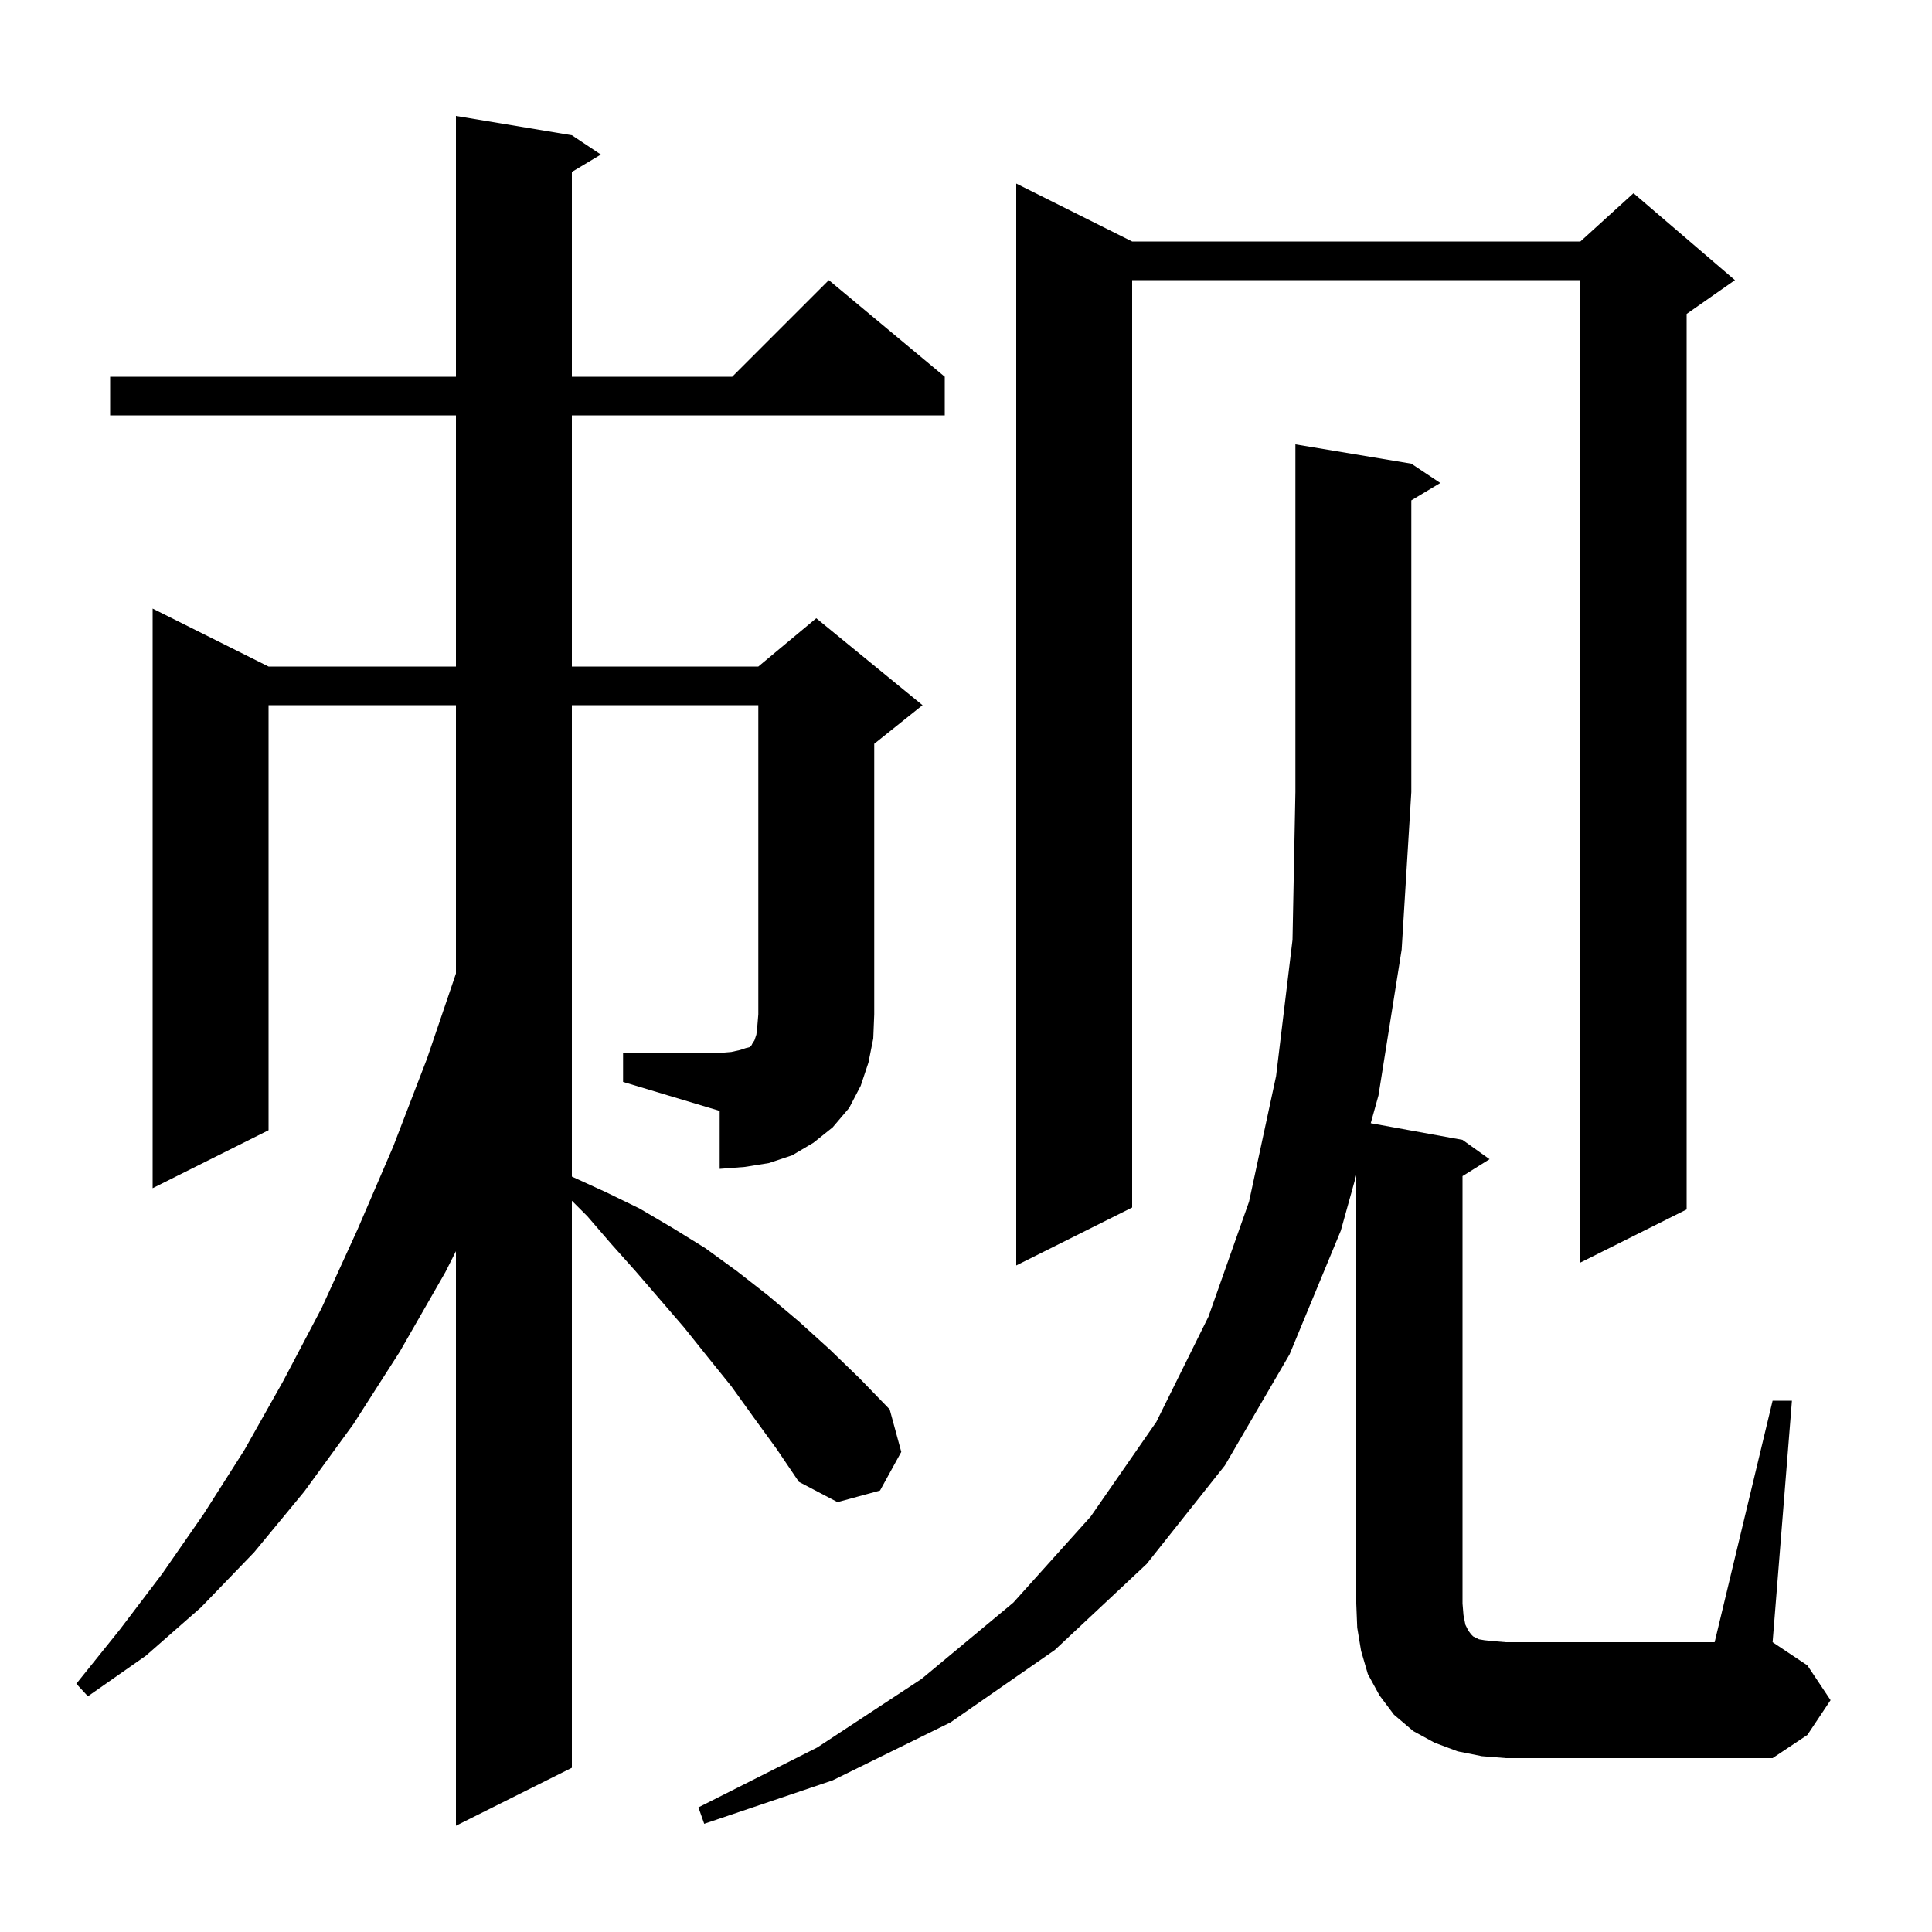 <svg xmlns="http://www.w3.org/2000/svg" xmlns:xlink="http://www.w3.org/1999/xlink" version="1.1" baseProfile="full" viewBox="0 0 200 200" width="200" height="200"><g fill="currentColor"><path d="M 153.4 181.8 L 150.9 181.3 L 148.5 180.4 L 146.3 179.2 L 144.3 177.5 L 142.8 175.5 L 141.6 173.3 L 140.9 170.9 L 140.5 168.5 L 140.4 166.0 L 140.4 121.656 L 138.8 127.4 L 133.5 140.2 L 126.8 151.7 L 118.7 161.9 L 109.2 170.8 L 98.4 178.3 L 86.2 184.3 L 72.9 188.8 L 72.3 187.1 L 84.6 180.9 L 95.4 173.8 L 104.9 165.9 L 112.9 157.0 L 119.7 147.2 L 125.1 136.3 L 129.3 124.4 L 132.1 111.4 L 133.8 97.3 L 134.1 82.0 L 134.1 46.0 L 146.1 48.0 L 149.1 50.0 L 146.1 51.8 L 146.1 82.0 L 145.1 98.3 L 142.7 113.4 L 141.9 116.273 L 151.4 118.0 L 154.2 120.0 L 151.4 121.75 L 151.4 166.0 L 151.5 167.2 L 151.7 168.2 L 152.0 168.8 L 152.3 169.2 L 152.5 169.4 L 153.1 169.7 L 153.7 169.8 L 154.7 169.9 L 155.9 170.0 L 177.5 170.0 L 183.5 145.0 L 185.5 145.0 L 183.5 170.0 L 187.1 172.4 L 189.5 176.0 L 187.1 179.6 L 183.5 182.0 L 155.9 182.0 Z M 117.2 25.0 L 163.6 25.0 L 169.1 20.0 L 179.6 29.0 L 174.6 32.5 L 174.6 125.2 L 163.6 130.7 L 163.6 29.0 L 117.2 29.0 L 117.2 125.0 L 105.2 131.0 L 105.2 19.0 Z M 64.5 109.0 L 74.5 109.0 L 75.7 108.9 L 76.6 108.7 L 77.2 108.5 L 77.6 108.4 L 77.8 108.2 L 77.9 108.0 L 78.1 107.7 L 78.3 107.1 L 78.4 106.2 L 78.5 105.0 L 78.5 73.0 L 59.2 73.0 L 59.2 121.8 L 62.7 123.4 L 66.2 125.1 L 69.6 127.1 L 73.0 129.2 L 76.3 131.6 L 79.5 134.1 L 82.7 136.8 L 85.9 139.7 L 89.0 142.7 L 92.1 145.9 L 93.3 150.3 L 91.1 154.3 L 86.7 155.5 L 82.7 153.4 L 80.4 150.0 L 78.0 146.7 L 75.7 143.5 L 73.2 140.4 L 70.8 137.4 L 65.8 131.6 L 63.3 128.8 L 60.8 125.9 L 59.2 124.3 L 59.2 183.0 L 47.2 189.0 L 47.2 129.525 L 46.1 131.7 L 41.4 139.9 L 36.6 147.4 L 31.5 154.4 L 26.3 160.7 L 20.8 166.4 L 15.1 171.4 L 9.1 175.6 L 7.9 174.3 L 12.4 168.7 L 16.8 162.9 L 21.1 156.7 L 25.3 150.1 L 29.3 143.0 L 33.3 135.4 L 37.0 127.3 L 40.7 118.7 L 44.2 109.6 L 47.2 100.782 L 47.2 73.0 L 27.8 73.0 L 27.8 117.0 L 15.8 123.0 L 15.8 63.0 L 27.8 69.0 L 47.2 69.0 L 47.2 43.0 L 11.4 43.0 L 11.4 39.0 L 47.2 39.0 L 47.2 12.0 L 59.2 14.0 L 62.2 16.0 L 59.2 17.8 L 59.2 39.0 L 75.8 39.0 L 85.8 29.0 L 97.8 39.0 L 97.8 43.0 L 59.2 43.0 L 59.2 69.0 L 78.5 69.0 L 84.5 64.0 L 95.5 73.0 L 90.5 77.0 L 90.5 105.0 L 90.4 107.5 L 89.9 110.0 L 89.1 112.4 L 87.9 114.7 L 86.2 116.7 L 84.2 118.3 L 82.0 119.6 L 79.6 120.4 L 77.1 120.8 L 74.5 121.0 L 74.5 115.0 L 64.5 112.0 Z "/></g></svg>